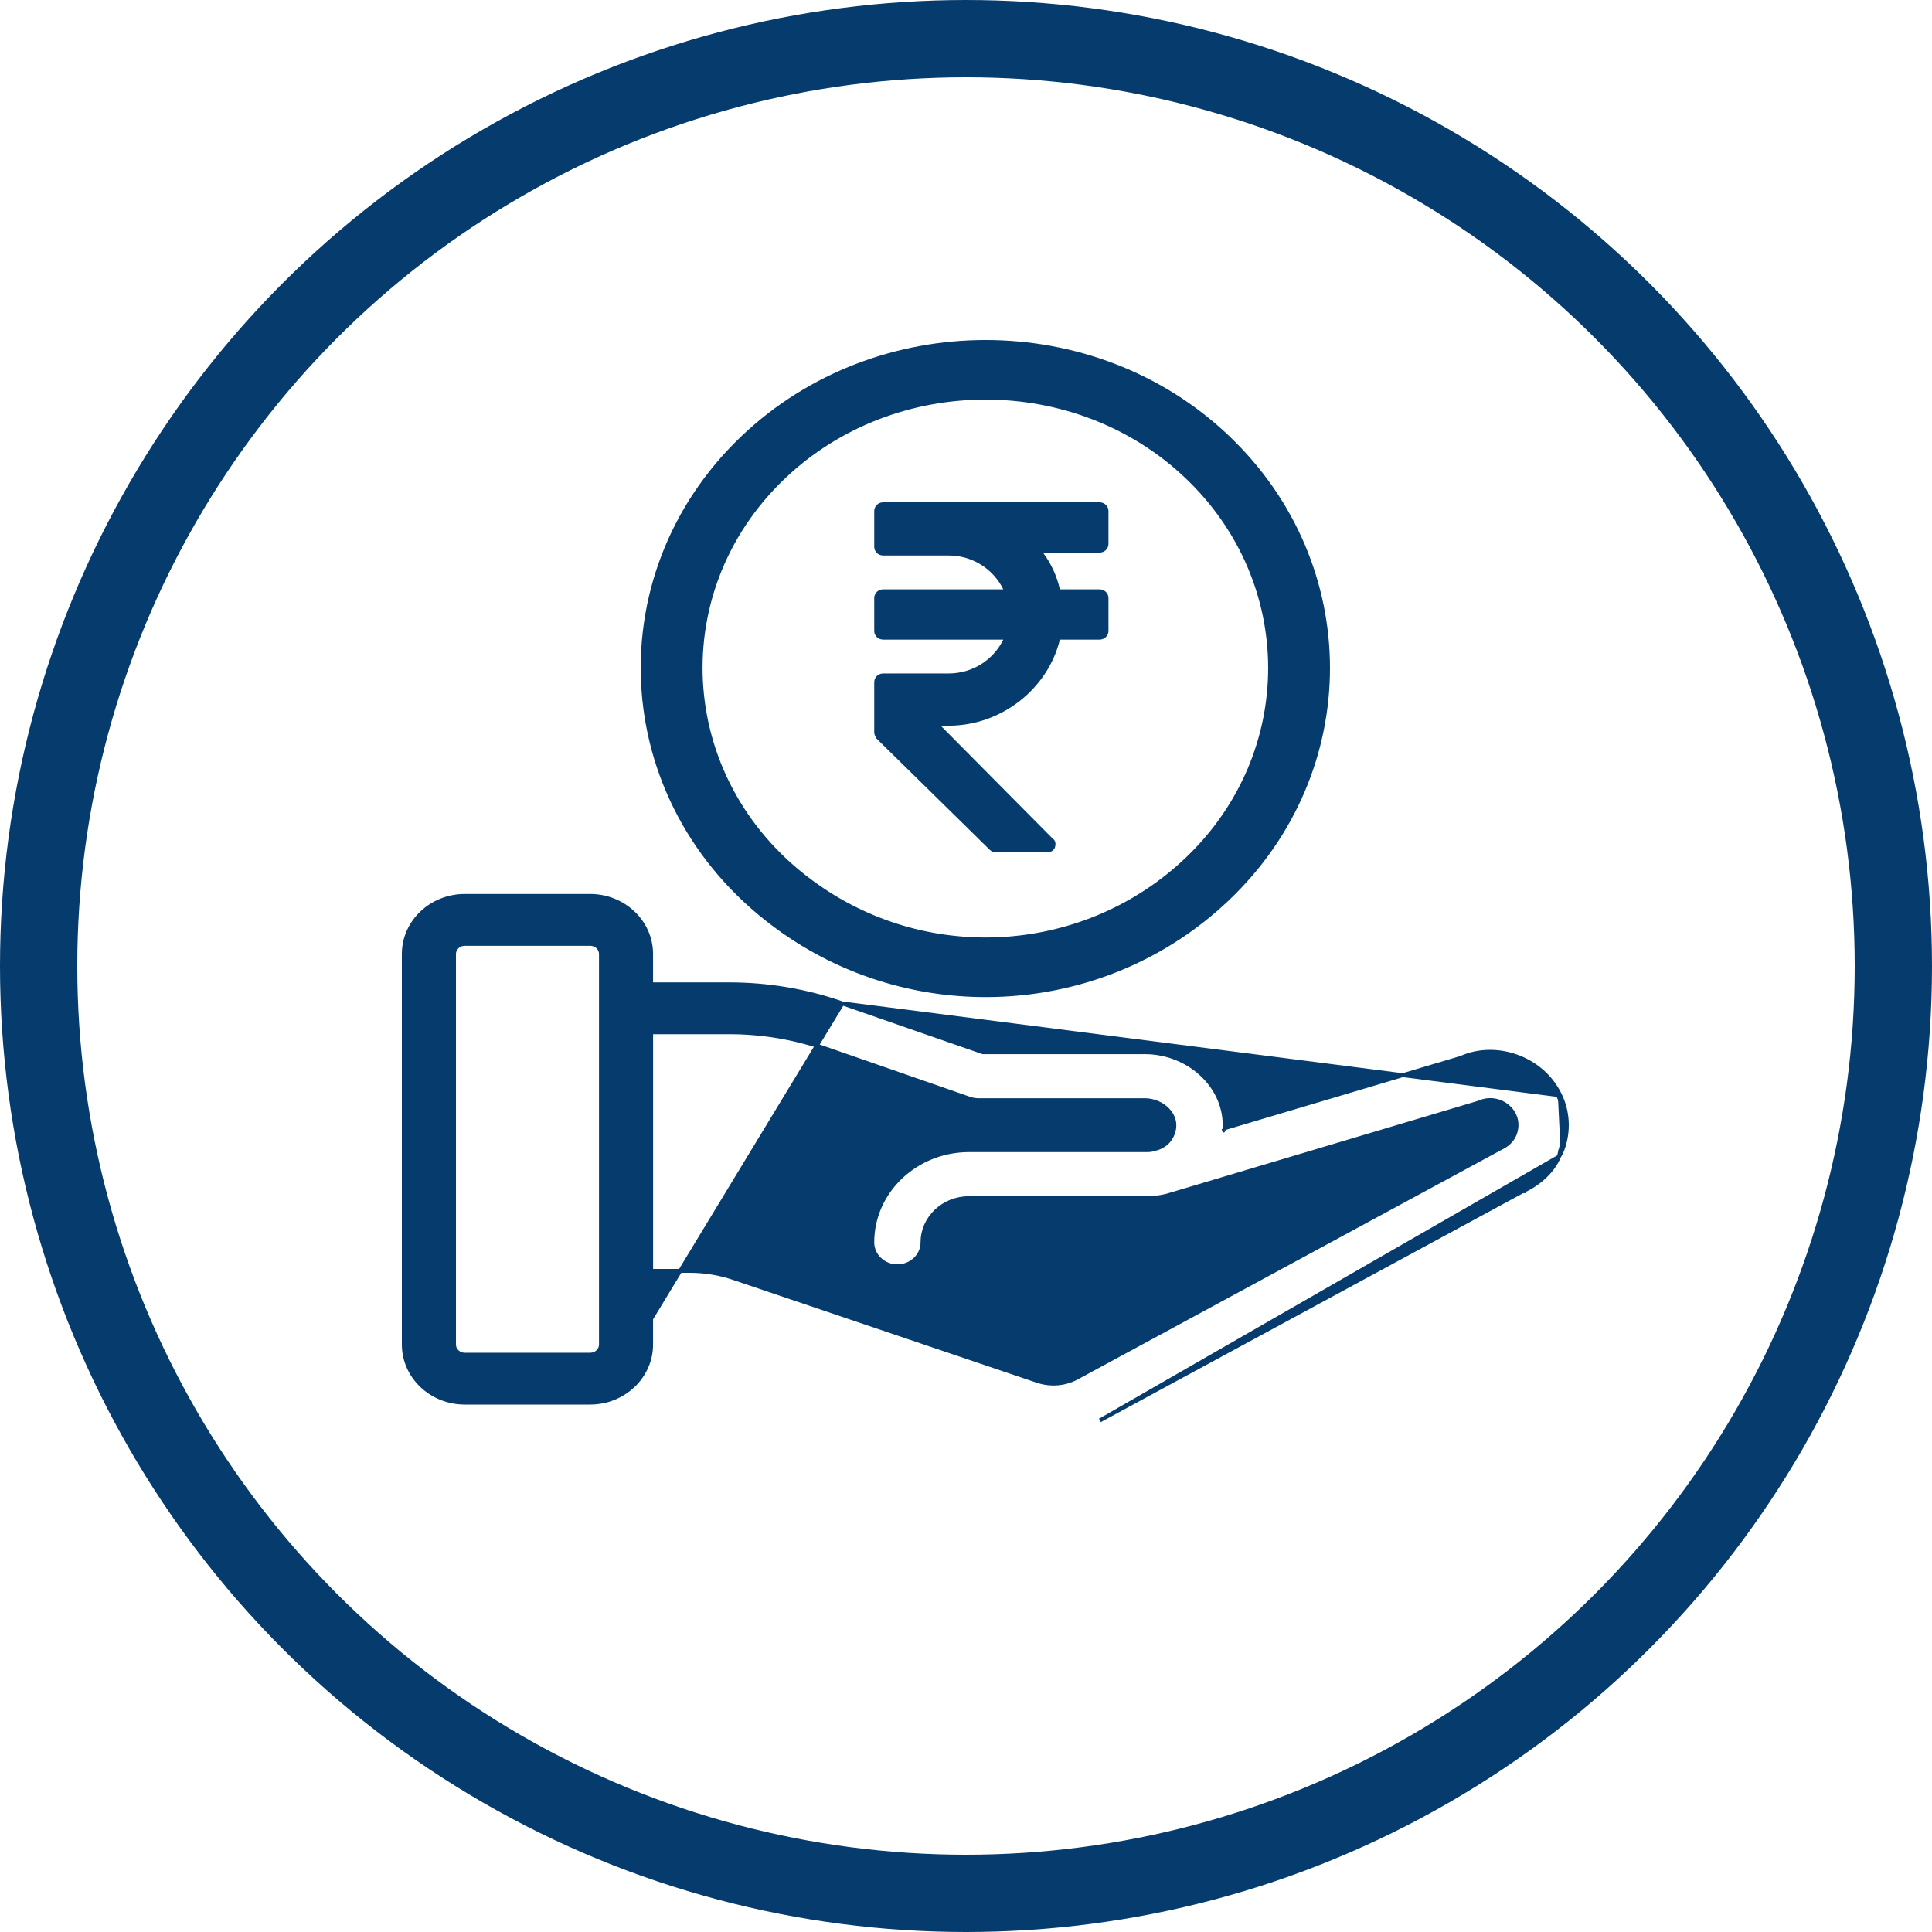 <svg width="50" height="50" viewBox="0 0 50 50" fill="none" xmlns="http://www.w3.org/2000/svg">
<path d="M40.362 28.316C39.898 27.376 38.719 26.97 37.807 27.378L31.692 29.198C31.714 28.706 31.524 28.232 31.159 27.862C30.764 27.461 30.205 27.231 29.628 27.231H25.435L21.802 25.968L40.317 28.339M40.362 28.316C40.362 28.316 40.362 28.316 40.362 28.317L40.317 28.339M40.362 28.316C40.362 28.316 40.362 28.316 40.362 28.316L40.317 28.339M40.362 28.316C40.585 28.76 40.611 29.289 40.433 29.762M40.317 28.339C40.534 28.77 40.559 29.284 40.386 29.744M40.433 29.762C40.433 29.761 40.433 29.761 40.433 29.761L40.386 29.744M40.433 29.762C40.416 29.808 40.376 29.889 40.346 29.933M40.433 29.762L40.386 29.744M40.386 29.744L40.346 29.933M40.346 29.933C40.347 29.932 40.347 29.93 40.348 29.928L40.302 29.91L40.343 29.938C40.344 29.937 40.345 29.935 40.346 29.933ZM40.346 29.933C40.209 30.278 39.854 30.63 39.407 30.829M40.346 29.933L28.509 36.736L28.485 36.692L28.509 36.736L39.407 30.829M39.407 30.829L39.409 30.829L39.385 30.785L39.406 30.83C39.406 30.83 39.407 30.83 39.407 30.829ZM31.688 29.251C31.689 29.247 31.69 29.243 31.69 29.238L31.688 29.251ZM31.688 29.251L31.631 29.268L31.688 29.251ZM16.851 34.798V34.131L21.802 25.968C20.86 25.64 19.874 25.474 18.872 25.474H16.851V24.689C16.851 23.858 16.141 23.186 15.274 23.186L12.028 23.186H12.028C11.16 23.186 10.45 23.858 10.45 24.689V34.798C10.45 35.628 11.16 36.3 12.028 36.3H15.274C16.141 36.3 16.851 35.628 16.851 34.798ZM21.357 27.134L21.357 27.134L25.097 28.435L25.098 28.435C25.169 28.459 25.244 28.472 25.32 28.472H29.628C29.846 28.472 30.065 28.563 30.213 28.713C30.341 28.843 30.403 29.001 30.392 29.159C30.381 29.315 30.311 29.465 30.199 29.573C30.14 29.628 30.069 29.671 29.993 29.703L29.919 29.726L29.918 29.726C29.846 29.748 29.778 29.766 29.708 29.766H25.08C23.701 29.766 22.575 30.834 22.575 32.151C22.575 32.496 22.868 32.771 23.224 32.771C23.581 32.771 23.874 32.496 23.874 32.151C23.874 31.522 24.412 31.007 25.079 31.007H29.707C29.861 31.007 30.009 30.986 30.154 30.954C30.158 30.954 30.164 30.954 30.171 30.951L30.341 30.901L30.342 30.901C30.358 30.895 30.373 30.892 30.39 30.887C30.394 30.886 30.398 30.885 30.403 30.884C30.424 30.878 30.446 30.872 30.468 30.863L38.272 28.535L38.272 28.535L38.278 28.532C38.546 28.411 38.833 28.474 39.025 28.64C39.216 28.805 39.312 29.07 39.2 29.358C39.133 29.514 39.015 29.635 38.813 29.726L38.813 29.726L38.81 29.728L27.867 35.656L27.867 35.656C27.563 35.821 27.196 35.851 26.861 35.743C26.861 35.743 26.861 35.743 26.861 35.743L19.002 33.082C19.002 33.082 19.002 33.082 19.002 33.082C18.634 32.955 18.244 32.89 17.845 32.89C17.845 32.89 17.845 32.89 17.845 32.89L16.852 32.89V26.715L18.872 26.715C19.722 26.715 20.558 26.855 21.357 27.134ZM30.151 30.954C30.151 30.954 30.151 30.954 30.151 30.954C30.15 30.954 30.15 30.954 30.151 30.954L30.151 30.954ZM11.75 24.689C11.75 24.547 11.873 24.427 12.028 24.427H15.275C15.43 24.427 15.552 24.547 15.552 24.689V34.798C15.552 34.939 15.43 35.059 15.275 35.059H12.028C11.873 35.059 11.75 34.939 11.75 34.798V24.689Z" fill="#053C6D" stroke="#053C6D" stroke-width="0.1"/>
<path d="M19.266 11.353L19.266 11.353L19.262 11.357C15.487 14.945 15.875 20.952 20.284 24.051C23.797 26.528 28.612 26.197 31.733 23.229C35.182 19.952 35.182 14.625 31.733 11.348C28.3 8.081 22.71 8.085 19.266 11.353ZM30.769 22.257L30.769 22.257L30.747 22.278C28.127 24.768 24.075 25.061 21.114 22.971L21.113 22.971C17.417 20.381 17.069 15.333 20.248 12.309C23.147 9.555 27.858 9.553 30.747 12.3L30.747 12.3C33.636 15.045 33.644 19.502 30.769 22.257Z" fill="#053C6D" stroke="#053C6D" stroke-width="0.2"/>
<path d="M25.605 21.984C25.656 22.034 25.707 22.059 25.759 22.059H27.095C27.197 22.059 27.275 22.009 27.3 21.934C27.326 21.859 27.326 21.758 27.249 21.709L24.346 18.781H24.552C25.913 18.781 27.12 17.83 27.429 16.553H28.456C28.585 16.553 28.687 16.453 28.687 16.328V15.477C28.687 15.352 28.585 15.252 28.456 15.252L27.429 15.252C27.352 14.902 27.198 14.576 26.992 14.301H28.456C28.585 14.301 28.687 14.201 28.687 14.076V13.225C28.687 13.1 28.585 13 28.456 13H22.856C22.728 13 22.625 13.1 22.625 13.225V14.151C22.625 14.276 22.728 14.376 22.856 14.376H24.552C25.168 14.376 25.707 14.727 25.965 15.252H22.856C22.728 15.252 22.625 15.352 22.625 15.477V16.328C22.625 16.453 22.728 16.553 22.856 16.553H25.965C25.708 17.079 25.168 17.429 24.552 17.429H22.856C22.728 17.429 22.625 17.529 22.625 17.654V18.956C22.625 19.006 22.651 19.056 22.676 19.106L25.605 21.984Z" fill="#053C6D"/>
<circle cx="25" cy="25" r="24" stroke="#053C6D" stroke-width="2"/>
</svg>
